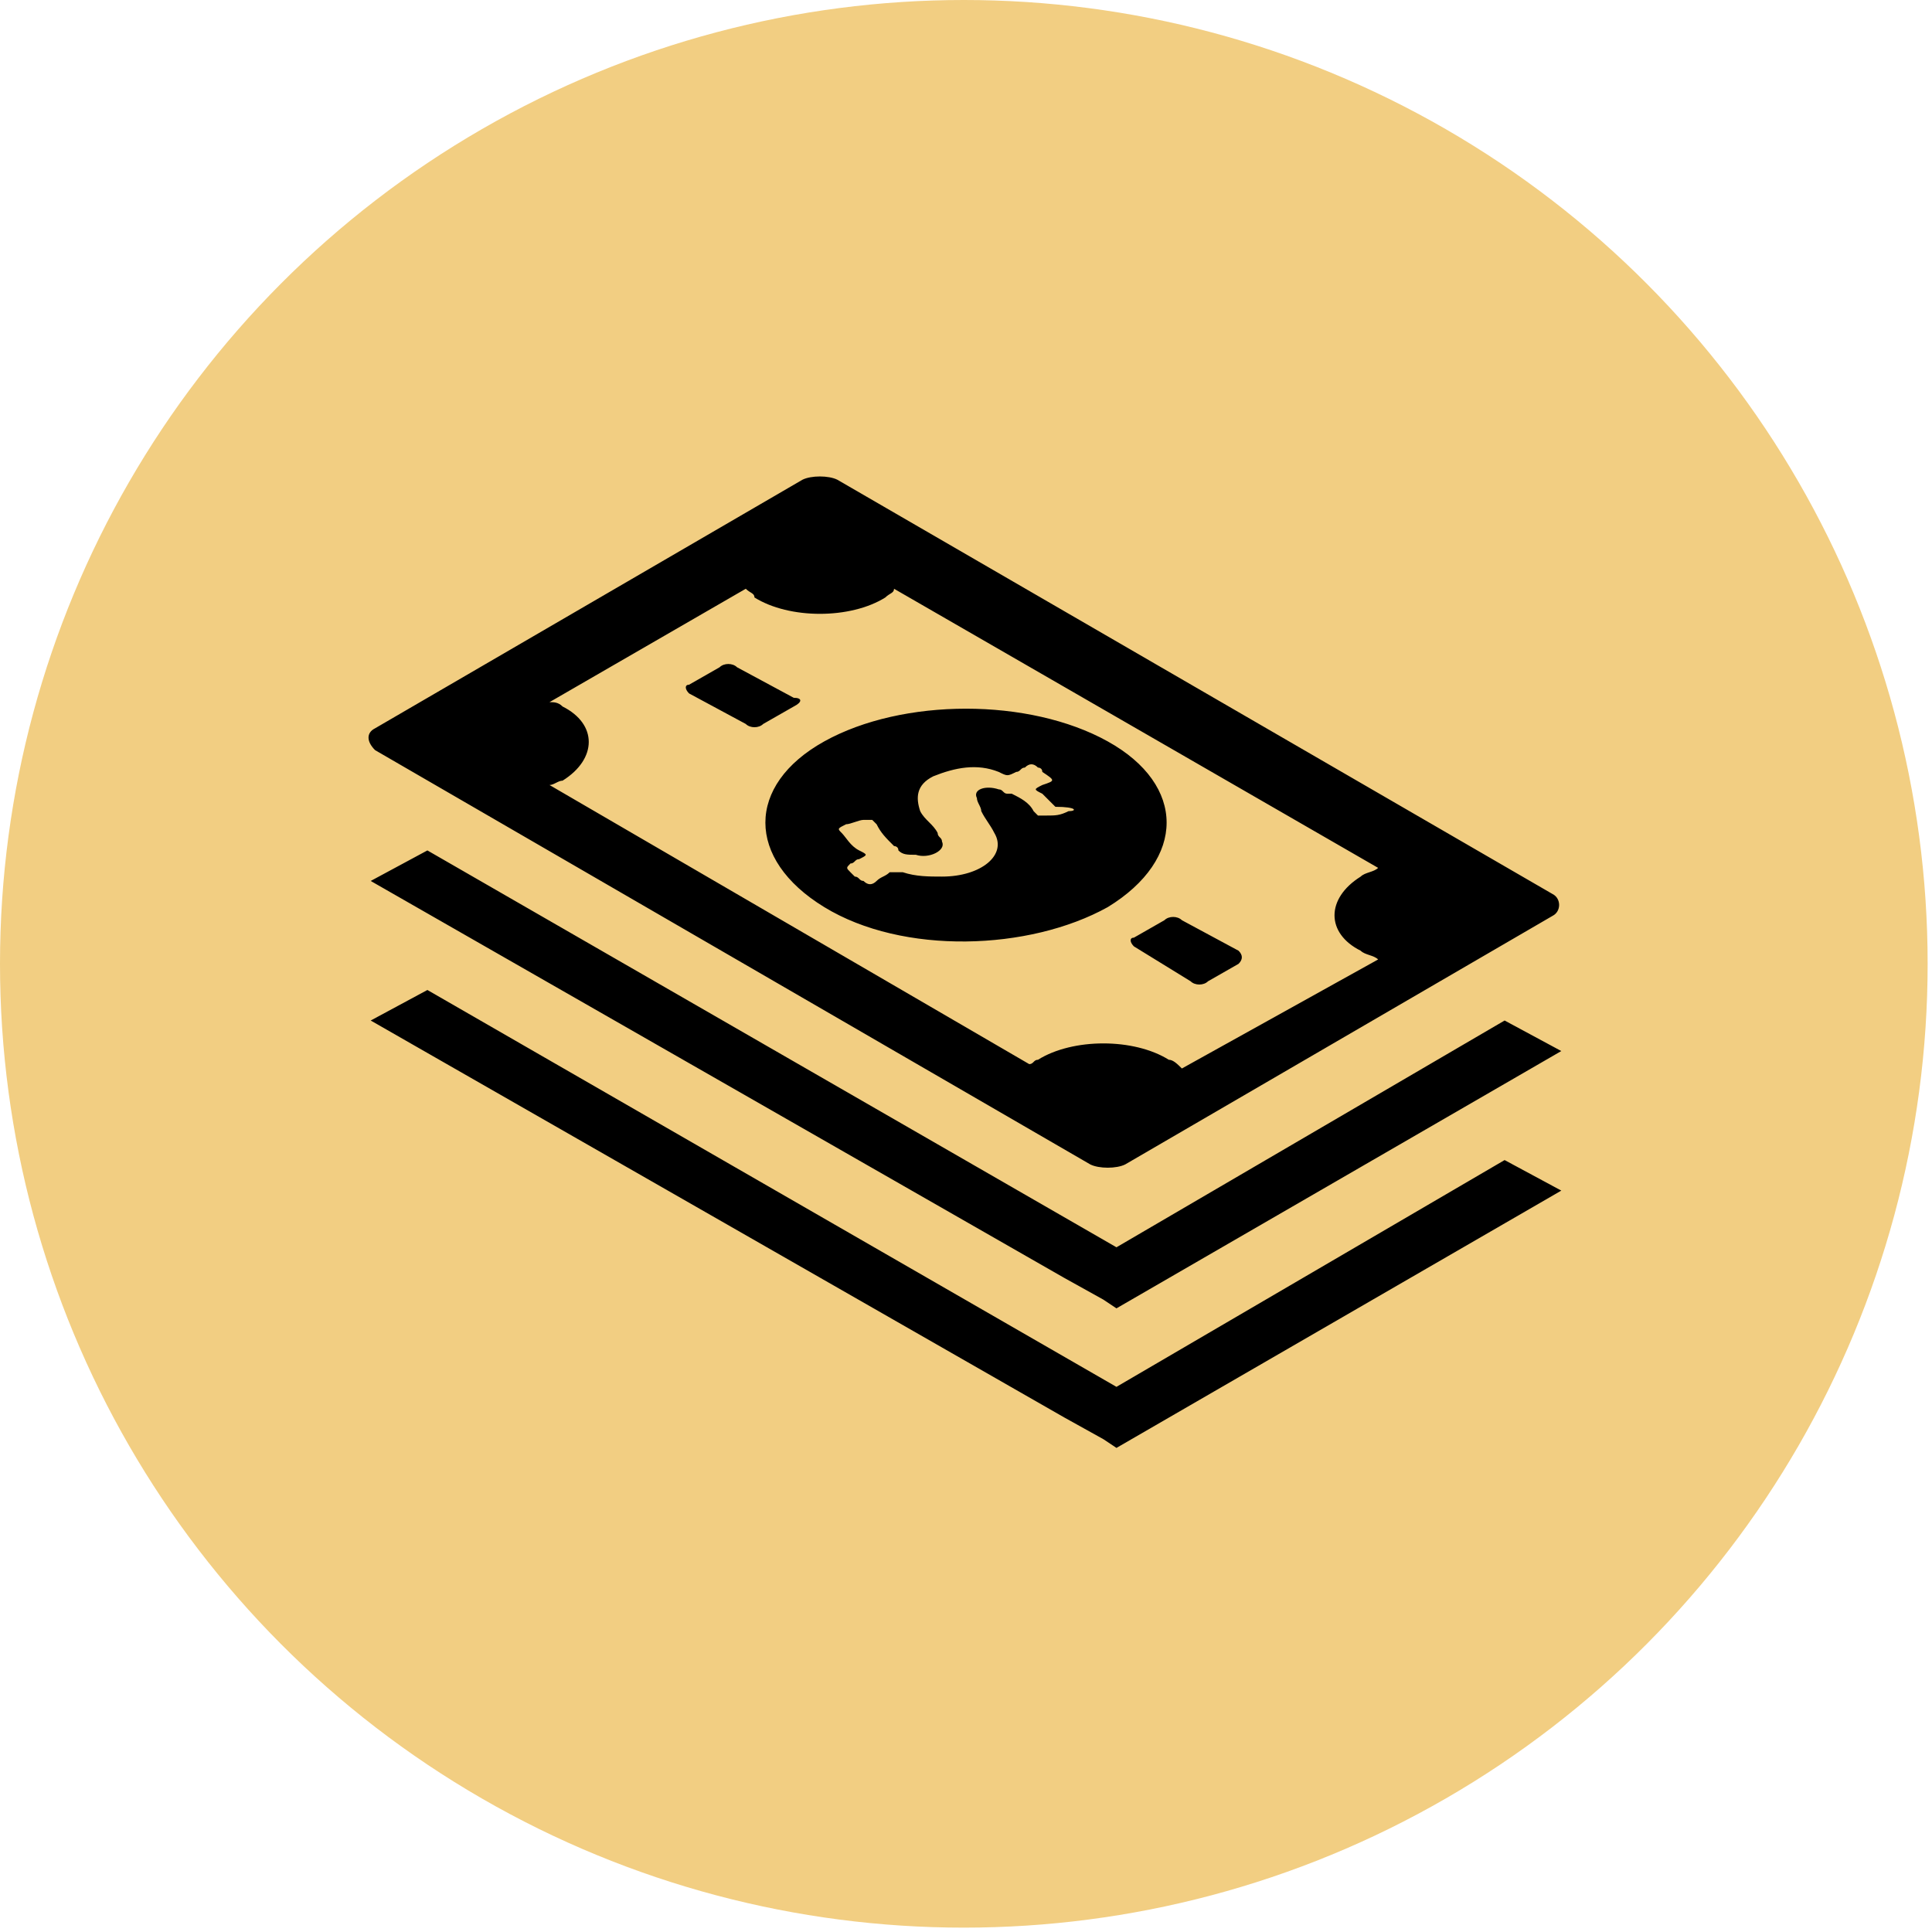 <?xml version="1.0" encoding="utf-8"?>
<!-- Generator: Adobe Illustrator 24.1.2, SVG Export Plug-In . SVG Version: 6.00 Build 0)  -->
<svg version="1.1" id="Layer_1" xmlns="http://www.w3.org/2000/svg" xmlns:xlink="http://www.w3.org/1999/xlink" x="0px" y="0px"
	 viewBox="0 0 44.3 44.3" style="enable-background:new 0 0 44.3 44.3;" xml:space="preserve">
<style type="text/css">
	.st0{fill:#F2CE82;}
</style>
<circle class="st0" cx="22.1" cy="22.1" r="22.1"/>
<g>
	<path d="M25.4,17c-1.8-1-4.7-1-6.5,0c-1.8,1-1.8,2.7,0,3.8s4.7,1,6.5,0C27.2,19.7,27.2,18,25.4,17z M24.5,18.6
		c-0.2,0.1-0.3,0.1-0.5,0.1c-0.1,0-0.2,0-0.2,0c0,0,0,0-0.1-0.1c-0.1-0.2-0.3-0.3-0.5-0.4c0,0-0.1,0-0.1,0c-0.1,0-0.1-0.1-0.2-0.1
		c-0.3-0.1-0.6,0-0.5,0.2c0,0.1,0.1,0.2,0.1,0.3c0.1,0.2,0.2,0.3,0.3,0.5c0.3,0.5-0.3,1-1.2,1c-0.3,0-0.6,0-0.9-0.1
		c-0.1,0-0.2,0-0.3,0c-0.1,0.1-0.2,0.1-0.3,0.2c-0.1,0.1-0.2,0.1-0.3,0c-0.1,0-0.1-0.1-0.2-0.1c0,0-0.1-0.1-0.1-0.1
		c-0.1-0.1-0.1-0.1,0-0.2c0.1,0,0.1-0.1,0.2-0.1c0.2-0.1,0.2-0.1,0-0.2c-0.2-0.1-0.3-0.3-0.4-0.4c-0.1-0.1-0.1-0.1,0.1-0.2
		c0.1,0,0.3-0.1,0.4-0.1c0.1,0,0.2,0,0.2,0c0,0,0,0,0.1,0.1c0.1,0.2,0.2,0.3,0.4,0.5c0,0,0.1,0,0.1,0.1c0.1,0.1,0.2,0.1,0.4,0.1
		c0.3,0.1,0.7-0.1,0.6-0.3c0-0.1-0.1-0.1-0.1-0.2c-0.1-0.2-0.3-0.3-0.4-0.5c-0.1-0.3-0.1-0.6,0.3-0.8c0.5-0.2,1-0.3,1.5-0.1
		c0.2,0.1,0.2,0.1,0.4,0c0.1,0,0.1-0.1,0.2-0.1c0.1-0.1,0.2-0.1,0.3,0c0,0,0,0,0,0c0,0,0.1,0,0.1,0.1c0.3,0.2,0.3,0.2,0,0.3
		c-0.2,0.1-0.2,0.1,0,0.2c0.1,0.1,0.2,0.2,0.3,0.3C24.7,18.5,24.7,18.6,24.5,18.6z M35.6,20.5l-16.4-9.5c-0.2-0.1-0.6-0.1-0.8,0
		l-9.8,5.7c-0.2,0.1-0.2,0.3,0,0.5L25,26.7c0.2,0.1,0.6,0.1,0.8,0l9.8-5.7C35.8,20.9,35.8,20.6,35.6,20.5z M27.1,24.5
		c-0.1-0.1-0.2-0.2-0.3-0.2c-0.8-0.5-2.2-0.5-3,0c-0.1,0-0.1,0.1-0.2,0.1l-11-6.4c0.1,0,0.2-0.1,0.3-0.1c0.8-0.5,0.8-1.3,0-1.7
		c-0.1-0.1-0.2-0.1-0.3-0.1l4.5-2.6c0.1,0.1,0.2,0.1,0.2,0.2c0.8,0.5,2.2,0.5,3,0c0.1-0.1,0.2-0.1,0.2-0.2l11.1,6.4
		c-0.1,0.1-0.3,0.1-0.4,0.2c-0.8,0.5-0.8,1.3,0,1.7c0.1,0.1,0.3,0.1,0.4,0.2L27.1,24.5z M28.4,22.1l-0.7,0.4c-0.1,0.1-0.3,0.1-0.4,0
		L26,21.7c-0.1-0.1-0.1-0.2,0-0.2l0.7-0.4c0.1-0.1,0.3-0.1,0.4,0l1.3,0.7C28.5,21.9,28.5,22,28.4,22.1z M18.2,16.2l-0.7,0.4
		c-0.1,0.1-0.3,0.1-0.4,0l-1.3-0.7c-0.1-0.1-0.1-0.2,0-0.2l0.7-0.4c0.1-0.1,0.3-0.1,0.4,0l1.3,0.7C18.4,16,18.4,16.1,18.2,16.2z
		 M34.5,23.4l1.3,0.7l-10.2,5.9l-0.3-0.2l-0.9-0.5L8.5,20.2l1.3-0.7l15.8,9.1L34.5,23.4z M34.5,26.6l1.3,0.7l-10.2,5.9l-0.3-0.2
		l-0.9-0.5L8.5,23.4l1.3-0.7l15.8,9.1L34.5,26.6z"/>
</g>
</svg>
